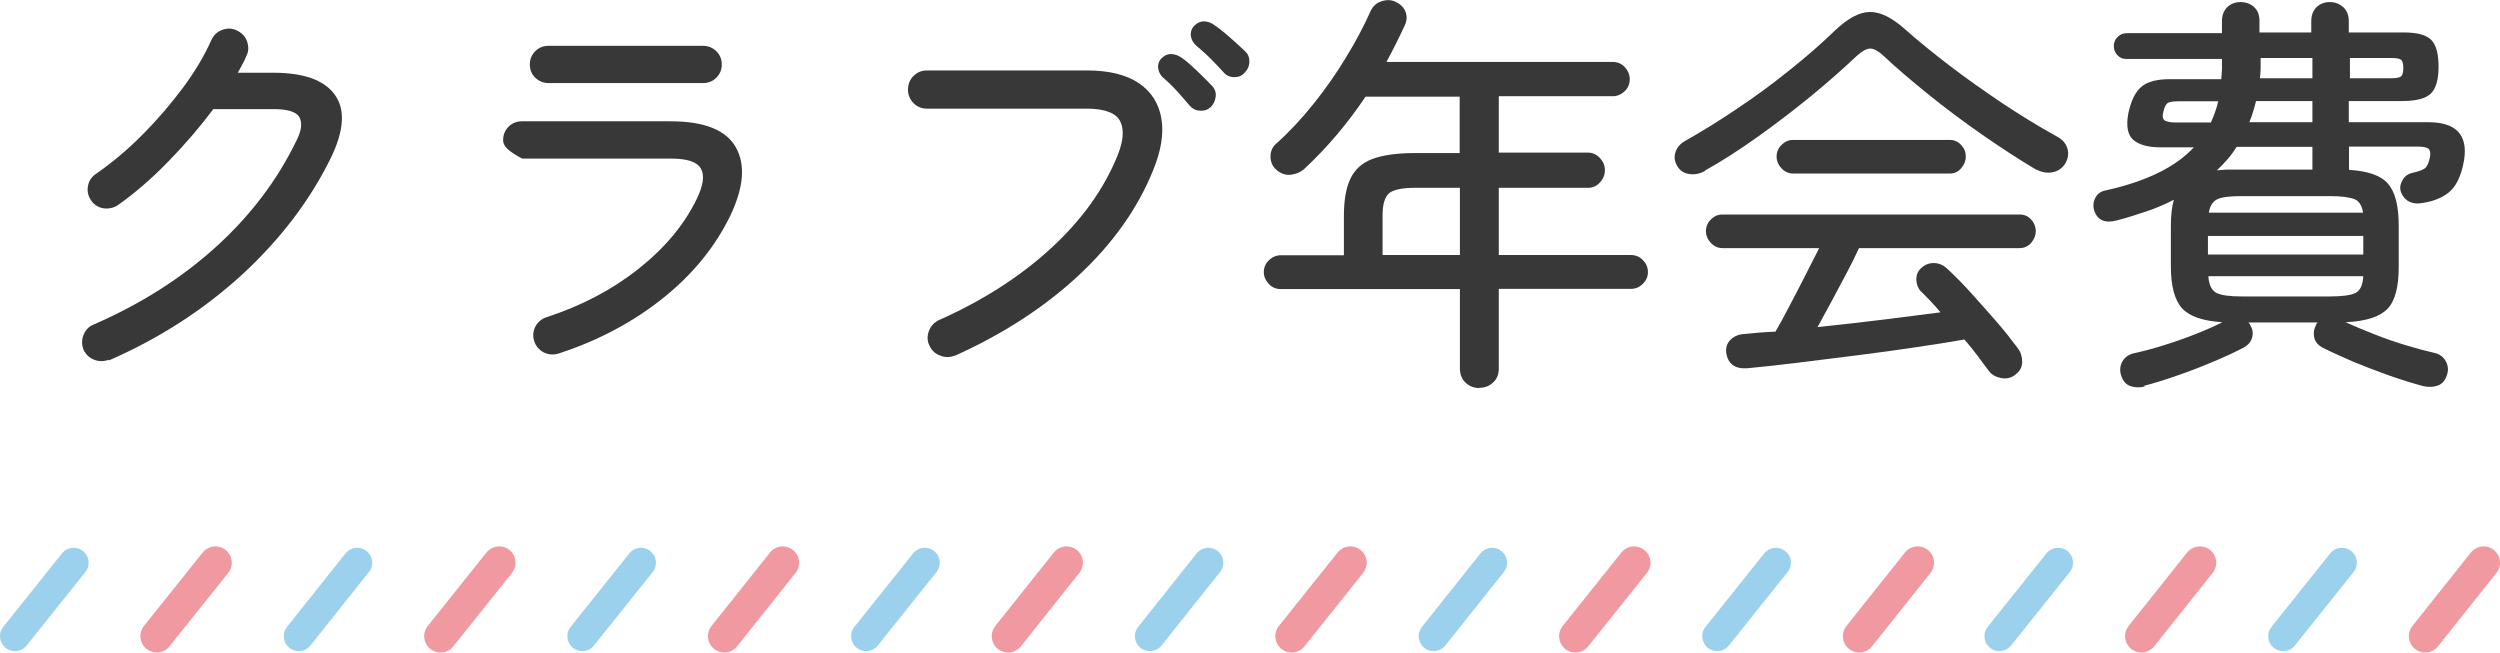 <?xml version="1.0" encoding="UTF-8"?>
<svg xmlns="http://www.w3.org/2000/svg" id="_イヤー_1" width="108.62" height="28.35" viewBox="0 0 108.62 28.35">
  <defs>
    <style>.cls-1{stroke:#f099a0;stroke-linejoin:round;stroke-width:1.42px;}.cls-1,.cls-2{fill:none;stroke-linecap:round;}.cls-3{fill:#383838;}.cls-2{stroke:#9cd1ed;stroke-miterlimit:10;stroke-width:1.3px;}</style>
  </defs>
  <g>
    <line class="cls-2" x1="3.2" y1="24.45" x2=".65" y2="27.64"></line>
    <line class="cls-1" x1="9.36" y1="24.45" x2="6.81" y2="27.64"></line>
    <line class="cls-2" x1="15.52" y1="24.45" x2="12.98" y2="27.64"></line>
    <line class="cls-1" x1="21.69" y1="24.45" x2="19.14" y2="27.64"></line>
    <line class="cls-2" x1="27.85" y1="24.45" x2="25.3" y2="27.64"></line>
    <line class="cls-1" x1="34.01" y1="24.45" x2="31.47" y2="27.64"></line>
    <line class="cls-2" x1="40.18" y1="24.45" x2="37.63" y2="27.64"></line>
    <line class="cls-1" x1="46.34" y1="24.45" x2="43.8" y2="27.64"></line>
    <line class="cls-2" x1="52.5" y1="24.45" x2="49.96" y2="27.64"></line>
    <line class="cls-1" x1="58.67" y1="24.45" x2="56.12" y2="27.64"></line>
    <line class="cls-2" x1="64.83" y1="24.45" x2="62.29" y2="27.64"></line>
    <line class="cls-1" x1="71" y1="24.45" x2="68.45" y2="27.64"></line>
    <line class="cls-2" x1="77.16" y1="24.45" x2="74.61" y2="27.64"></line>
    <line class="cls-1" x1="83.32" y1="24.45" x2="80.78" y2="27.64"></line>
    <line class="cls-2" x1="89.42" y1="24.45" x2="86.87" y2="27.64"></line>
    <line class="cls-1" x1="95.58" y1="24.45" x2="93.04" y2="27.64"></line>
    <line class="cls-2" x1="101.75" y1="24.45" x2="99.2" y2="27.64"></line>
    <line class="cls-1" x1="107.91" y1="24.45" x2="105.37" y2="27.64"></line>
  </g>
  <g>
    <path class="cls-3" d="M4.73,15.63c-.22,.08-.43,.08-.64,0-.21-.08-.36-.23-.46-.43-.08-.22-.09-.43,0-.65s.23-.37,.44-.45c2.04-.89,3.81-2.01,5.31-3.37,1.5-1.36,2.67-2.9,3.51-4.64,.22-.44,.25-.78,.11-1.01-.14-.23-.52-.34-1.12-.34h-2.61c-.58,.77-1.23,1.53-1.96,2.28-.73,.75-1.46,1.38-2.2,1.9-.19,.12-.4,.16-.62,.13-.22-.04-.4-.15-.53-.34s-.18-.4-.14-.62c.04-.22,.15-.4,.34-.53,.71-.49,1.39-1.06,2.03-1.71,.65-.65,1.23-1.33,1.76-2.04s.93-1.4,1.23-2.06c.1-.22,.25-.37,.47-.45,.22-.08,.43-.08,.63,.02,.22,.1,.37,.25,.45,.47,.08,.22,.08,.43-.02,.63-.05,.12-.1,.24-.17,.36-.07,.12-.13,.25-.21,.38h1.55c1.32,0,2.21,.32,2.67,.96,.46,.64,.4,1.55-.17,2.73-.91,1.86-2.2,3.55-3.86,5.08-1.66,1.52-3.59,2.77-5.79,3.73Z"></path>
    <path class="cls-3" d="M24.27,15.36c-.23,.07-.44,.05-.65-.05-.2-.11-.34-.27-.41-.49-.07-.22-.05-.43,.05-.63,.11-.2,.27-.34,.49-.41,1.51-.49,2.84-1.19,3.98-2.09,1.14-.9,1.99-1.91,2.54-3.04,.29-.6,.35-1.04,.18-1.33s-.6-.43-1.3-.43h-6.46c-.28-.14-.48-.28-.62-.4-.14-.12-.21-.26-.21-.41,0-.23,.08-.42,.24-.58,.16-.16,.36-.23,.58-.23h6.46c1.46,0,2.41,.38,2.83,1.13,.43,.76,.34,1.75-.24,2.97-.65,1.34-1.62,2.54-2.92,3.58-1.3,1.04-2.82,1.85-4.54,2.41Zm-.43-11.75c-.23,0-.42-.08-.58-.23s-.24-.35-.24-.58,.08-.42,.24-.58c.16-.16,.36-.23,.58-.23h6.7c.23,0,.42,.08,.58,.23,.16,.16,.24,.35,.24,.58s-.08,.42-.24,.58c-.16,.16-.36,.23-.58,.23h-6.7Z"></path>
    <path class="cls-3" d="M41.48,15.45c-.2,.08-.41,.09-.63,0-.22-.08-.37-.22-.47-.44-.1-.2-.1-.41-.02-.63,.08-.22,.23-.37,.43-.47,1.91-.85,3.53-1.89,4.87-3.12,1.34-1.23,2.3-2.57,2.89-4.02,.26-.64,.3-1.14,.12-1.5s-.67-.55-1.45-.55h-6.95c-.23,0-.42-.08-.58-.24-.16-.16-.24-.36-.24-.58,0-.24,.08-.44,.24-.6s.36-.24,.58-.24h6.95c.97,0,1.73,.19,2.27,.56s.86,.88,.97,1.53c.11,.65-.01,1.4-.36,2.25-.67,1.66-1.75,3.18-3.23,4.56s-3.28,2.55-5.39,3.5Zm11.12-10.8c-.12,.12-.27,.17-.46,.16-.19-.01-.34-.09-.46-.23-.17-.2-.35-.41-.55-.63-.2-.22-.4-.41-.6-.58-.12-.11-.19-.25-.21-.41s.03-.31,.15-.43c.13-.13,.28-.19,.44-.18,.16,.01,.31,.07,.46,.18,.17,.12,.38,.3,.63,.54s.47,.46,.65,.65c.13,.13,.19,.29,.17,.47-.02,.18-.09,.34-.22,.47Zm1.48-1.49c-.12,.13-.27,.2-.46,.19-.19,0-.34-.07-.46-.21-.18-.2-.38-.41-.58-.61s-.42-.39-.62-.56c-.12-.11-.19-.24-.22-.4-.02-.16,.02-.31,.14-.44,.12-.13,.26-.2,.42-.2s.32,.05,.46,.16c.18,.12,.4,.29,.66,.52,.26,.23,.48,.43,.67,.61,.13,.12,.2,.27,.19,.46,0,.19-.07,.35-.21,.48Z"></path>
    <path class="cls-3" d="M64.27,16.86c-.23,0-.43-.08-.59-.23s-.25-.36-.25-.61v-3.46h-7.78c-.2,0-.38-.07-.52-.22s-.22-.32-.22-.51c0-.2,.07-.38,.22-.52,.14-.14,.32-.22,.52-.22h2.74v-1.71c0-.67,.09-1.21,.28-1.61,.19-.4,.5-.69,.95-.86,.45-.17,1.07-.26,1.86-.26h1.94v-2.45h-4.09c-.79,1.18-1.67,2.21-2.63,3.11-.17,.16-.37,.25-.6,.28-.23,.03-.45-.04-.64-.21-.17-.14-.25-.33-.26-.57,0-.23,.08-.43,.26-.58,.56-.5,1.1-1.08,1.62-1.73,.52-.65,.99-1.32,1.41-2.02,.43-.7,.78-1.37,1.07-2.02,.1-.2,.25-.34,.48-.41,.22-.07,.43-.06,.62,.04,.2,.1,.34,.24,.41,.43,.07,.19,.06,.39-.04,.59-.12,.26-.25,.53-.38,.79-.13,.26-.27,.53-.41,.79h9.83c.2,0,.38,.07,.52,.22s.22,.33,.22,.53-.07,.38-.22,.52c-.14,.14-.32,.22-.52,.22h-4.95v2.45h3.87c.2,0,.38,.08,.52,.23,.14,.15,.22,.33,.22,.53s-.07,.38-.22,.54c-.14,.16-.32,.23-.52,.23h-3.87v2.92h5.74c.2,0,.38,.07,.52,.22,.14,.14,.22,.32,.22,.52,0,.19-.07,.36-.22,.51s-.32,.22-.52,.22h-5.74v3.46c0,.25-.08,.46-.25,.61-.17,.16-.37,.23-.61,.23Zm-4.21-5.78h3.37v-2.92h-1.94c-.56,0-.94,.08-1.13,.23-.19,.16-.29,.48-.29,.97v1.71Z"></path>
    <path class="cls-3" d="M74.08,7.43c-.23,.12-.46,.17-.69,.13-.23-.03-.41-.15-.53-.37-.11-.19-.13-.39-.06-.59,.07-.2,.21-.37,.44-.49,.72-.41,1.47-.87,2.25-1.4,.78-.52,1.53-1.07,2.26-1.66,.73-.58,1.38-1.15,1.95-1.7,.56-.54,1.07-.82,1.53-.83s.97,.24,1.55,.76c.54,.48,1.18,1,1.91,1.56,.73,.56,1.5,1.1,2.3,1.64,.8,.53,1.58,1.01,2.34,1.43,.28,.14,.44,.33,.5,.56,.06,.23,.02,.44-.11,.65-.13,.2-.32,.33-.57,.37-.25,.04-.5-.02-.77-.17-.72-.43-1.48-.93-2.29-1.49-.8-.56-1.58-1.14-2.32-1.74s-1.39-1.15-1.94-1.67c-.22-.2-.41-.31-.57-.31s-.36,.11-.59,.32c-.58,.55-1.24,1.13-1.99,1.75-.75,.61-1.52,1.2-2.32,1.77-.8,.57-1.56,1.06-2.3,1.47Zm13.5,8.84c-.18,.14-.38,.2-.61,.16s-.41-.13-.54-.29c-.16-.2-.32-.43-.5-.67-.18-.24-.37-.48-.58-.72-.61,.11-1.32,.22-2.13,.34-.81,.12-1.66,.24-2.55,.35-.89,.11-1.74,.22-2.56,.32-.82,.1-1.55,.18-2.19,.24-.54,.04-.85-.19-.92-.68-.02-.23,.04-.42,.2-.57,.16-.15,.36-.23,.61-.24,.2-.02,.42-.04,.64-.06,.22-.02,.45-.03,.69-.04,.17-.29,.37-.65,.59-1.08,.23-.43,.46-.88,.69-1.33s.44-.86,.62-1.22h-4.21c-.19,0-.36-.08-.5-.23-.14-.15-.21-.32-.21-.51s.07-.36,.21-.5c.14-.14,.3-.22,.5-.22h12.92c.2,0,.37,.07,.5,.22,.13,.14,.2,.31,.2,.5s-.07,.36-.2,.51c-.13,.15-.3,.23-.5,.23h-6.98c-.14,.31-.32,.67-.53,1.07-.21,.4-.43,.81-.65,1.22s-.43,.79-.62,1.14c.94-.1,1.88-.2,2.83-.32,.95-.12,1.79-.23,2.51-.32-.29-.35-.58-.65-.86-.92-.12-.13-.18-.3-.19-.5,0-.2,.06-.37,.21-.5,.17-.16,.36-.23,.58-.22,.22,.01,.4,.1,.56,.25,.32,.3,.67,.65,1.04,1.06,.37,.41,.73,.82,1.09,1.23s.66,.8,.93,1.16c.13,.17,.19,.37,.19,.59,0,.23-.1,.41-.28,.54Zm-9.68-8.73c-.19,0-.36-.08-.5-.23-.14-.15-.21-.32-.21-.51s.07-.36,.21-.5c.14-.14,.3-.22,.5-.22h6.82c.19,0,.35,.07,.49,.22s.2,.31,.2,.5-.07,.36-.2,.51c-.13,.15-.29,.23-.49,.23h-6.82Z"></path>
    <path class="cls-3" d="M93.21,16.79c-.25,.06-.47,.05-.66-.02-.19-.07-.31-.22-.39-.45-.07-.22-.05-.42,.05-.61,.11-.19,.28-.31,.5-.36,.37-.08,.79-.19,1.24-.33,.46-.14,.92-.3,1.38-.48s.87-.36,1.23-.54c-.84-.05-1.42-.25-1.75-.6-.32-.35-.49-.96-.49-1.81v-1.76c0-.47,.04-.85,.13-1.15-.37,.19-.76,.36-1.18,.5-.41,.14-.85,.28-1.31,.4-.5,.13-.83-.01-.97-.43-.06-.2-.04-.39,.05-.56,.09-.17,.24-.28,.46-.32,.86-.19,1.61-.44,2.25-.75,.64-.31,1.16-.68,1.57-1.12h-1.48c-.52,0-.9-.11-1.15-.32-.25-.22-.32-.6-.22-1.15,.12-.56,.31-.95,.58-1.17,.27-.22,.68-.32,1.23-.32h2.23c.01-.13,.02-.27,.03-.41,0-.14,0-.28,0-.42v-.05h-4.18c-.14,0-.27-.06-.37-.17s-.15-.24-.15-.39,.05-.27,.16-.39c.11-.11,.24-.17,.4-.17h4.14V.91c0-.25,.08-.45,.23-.6,.16-.15,.35-.22,.58-.22,.24,0,.44,.08,.59,.22,.16,.15,.23,.35,.23,.6v.5h2.25V.91c0-.25,.08-.45,.23-.6,.16-.15,.35-.22,.58-.22s.42,.08,.58,.22c.16,.15,.24,.35,.24,.6v.5h2.39c.59,0,.99,.11,1.2,.33s.31,.61,.31,1.16-.11,.94-.33,1.16c-.22,.22-.64,.33-1.25,.33h-2.32v.92h3.46c1.2,0,1.72,.55,1.55,1.64-.12,.7-.35,1.17-.69,1.43-.34,.26-.77,.41-1.29,.46-.18,.01-.34-.03-.49-.13-.14-.1-.24-.24-.29-.42-.04-.17,0-.33,.1-.49,.1-.16,.24-.25,.41-.29,.28-.06,.46-.13,.55-.2,.09-.07,.16-.22,.21-.45,.04-.18,.02-.31-.04-.38-.07-.07-.22-.11-.46-.11h-3.01v1.01c.83,.05,1.4,.25,1.7,.61,.31,.36,.46,.97,.46,1.82v1.78c0,.88-.16,1.49-.49,1.83s-.93,.54-1.82,.58c.37,.17,.79,.34,1.24,.52s.92,.34,1.38,.48c.46,.14,.87,.25,1.23,.33,.23,.05,.4,.17,.5,.36,.11,.19,.13,.4,.05,.61-.07,.23-.2,.38-.39,.45-.19,.07-.41,.08-.66,.02-.44-.12-.93-.27-1.47-.46-.53-.19-1.05-.39-1.56-.6-.5-.22-.95-.42-1.33-.61-.19-.11-.31-.25-.35-.43-.04-.18-.02-.35,.06-.52,.02-.06,.05-.11,.09-.14h-3.01s.08,.08,.09,.14c.1,.17,.12,.34,.07,.52-.05,.18-.17,.32-.36,.43-.37,.19-.81,.4-1.32,.61-.51,.22-1.03,.42-1.56,.6-.53,.19-1.02,.34-1.48,.46Zm1.3-11.47h1.55c.13-.29,.24-.59,.32-.92h-1.67c-.24,0-.41,.02-.5,.06s-.17,.18-.22,.41c-.05,.19-.02,.31,.07,.37,.1,.05,.25,.08,.45,.08Zm1.42,5.74h6.75v-.81h-6.75v.81Zm1.48,1.82h3.8c.55,0,.93-.05,1.13-.15,.2-.1,.32-.34,.34-.73h-6.73c.02,.37,.14,.61,.34,.72,.2,.11,.58,.16,1.12,.16Zm-1.44-3.64h6.7c-.05-.31-.17-.51-.38-.59s-.56-.13-1.08-.13h-3.8c-.5,0-.86,.04-1.06,.13s-.33,.28-.38,.59Zm.34-1.84c.13-.01,.26-.02,.4-.03,.13,0,.28,0,.43,0h3.33v-.99h-3.29c-.12,.19-.25,.37-.4,.54s-.3,.33-.47,.49Zm1.42-2.09h2.74v-.92h-2.45c-.04,.16-.08,.31-.13,.47s-.1,.31-.16,.45Zm.45-1.91h2.29v-.88h-2.25v.05c0,.14,0,.29,0,.42,0,.14-.02,.27-.03,.41Zm3.92,0h1.78c.23,0,.38-.03,.44-.08s.1-.18,.1-.37-.04-.31-.11-.36c-.07-.05-.21-.07-.41-.07h-1.8v.88Z"></path>
  </g>
</svg>
